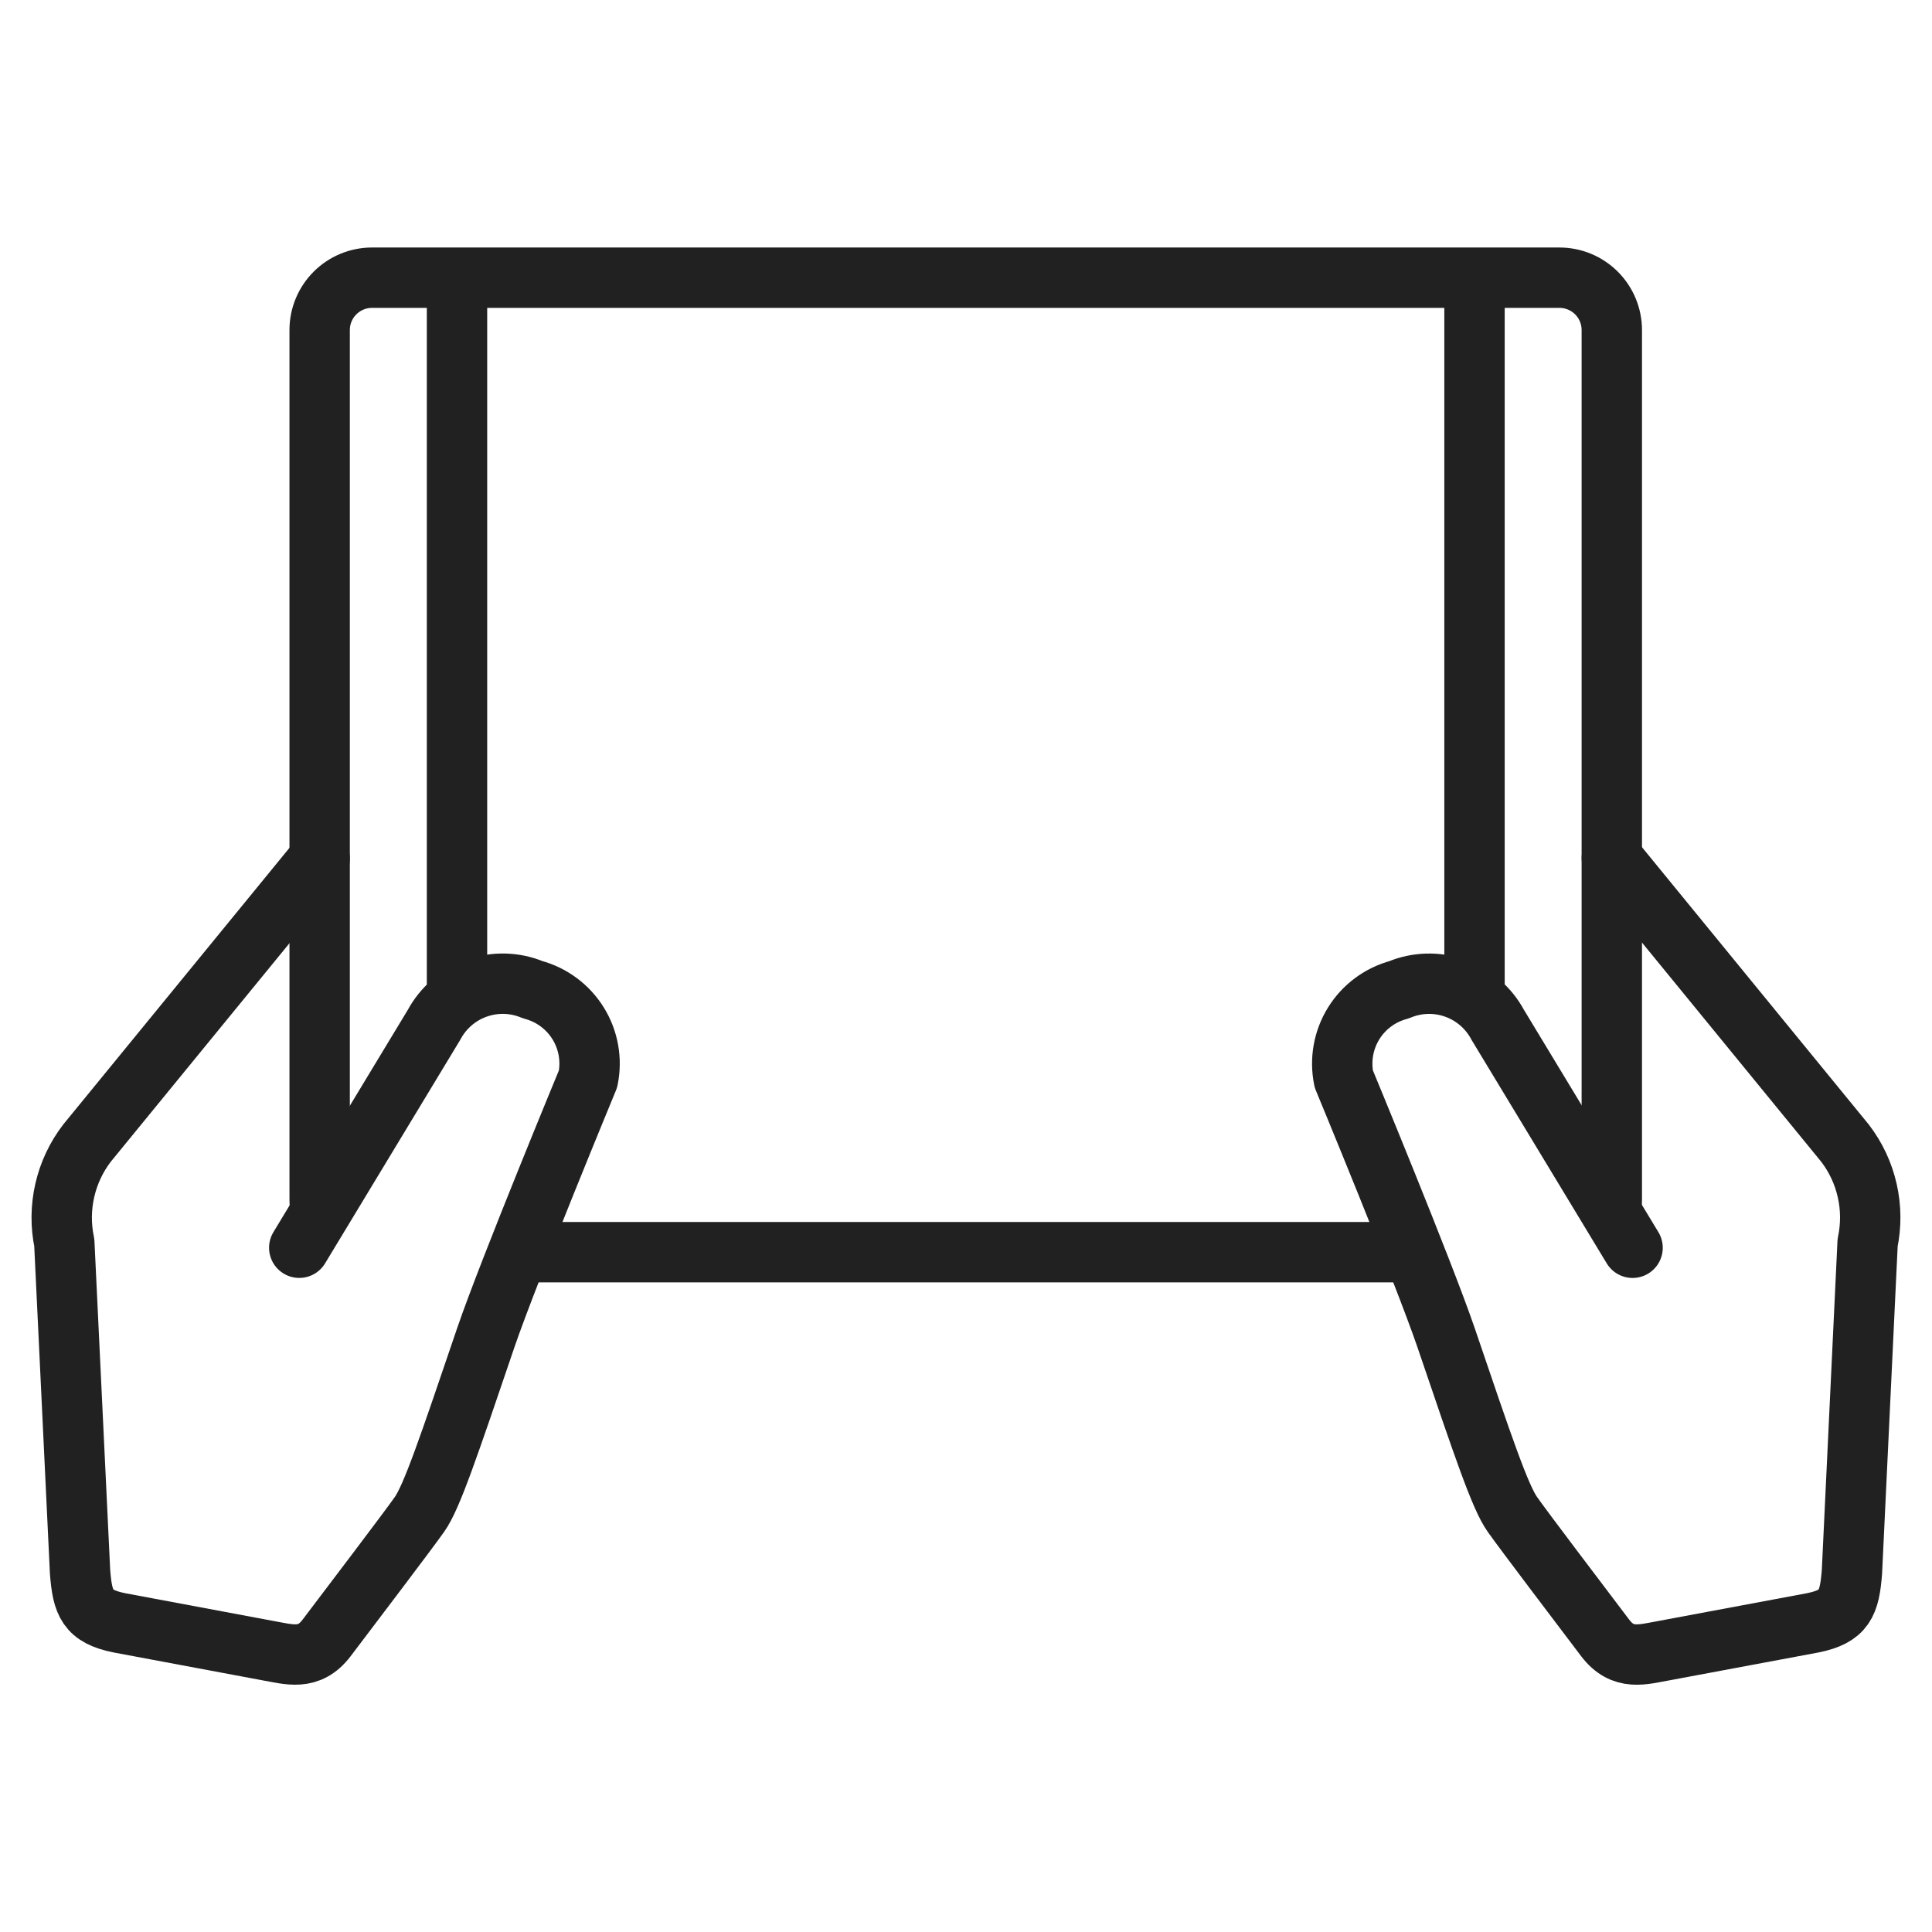 <svg width="64" height="64" viewBox="0 0 64 64" fill="none" xmlns="http://www.w3.org/2000/svg">
<g clip-path="url(#clip0_2838_121324)">
<path d="M10.589 28.443L2.883 37.866C2.527 38.329 2.276 38.864 2.146 39.434C2.016 40.003 2.01 40.594 2.13 41.166L2.652 52.072C2.734 53.115 2.894 53.544 3.952 53.758L8.852 54.675C9.586 54.805 10.235 55.028 10.82 54.258C11.72 53.068 13.488 50.744 13.896 50.166C14.304 49.588 14.847 47.976 16.096 44.302C16.867 42.051 19.479 35.742 19.479 35.742C19.609 35.109 19.492 34.45 19.152 33.901C18.812 33.352 18.275 32.953 17.651 32.787C17.058 32.538 16.395 32.52 15.789 32.735C15.184 32.95 14.681 33.383 14.378 33.949L9.913 41.333" stroke="#212121" stroke-width="2" stroke-linecap="round" stroke-linejoin="round"/>
<path d="M53.395 28.424L61.117 37.867C61.473 38.33 61.724 38.865 61.853 39.435C61.983 40.005 61.987 40.596 61.867 41.167L61.348 52.073C61.266 53.116 61.105 53.545 60.048 53.759L55.143 54.676C54.41 54.806 53.761 55.029 53.174 54.259C52.274 53.069 50.508 50.745 50.1 50.167C49.692 49.589 49.148 47.977 47.9 44.303C47.129 42.052 44.515 35.743 44.515 35.743C44.385 35.11 44.502 34.451 44.842 33.902C45.182 33.352 45.72 32.954 46.345 32.788C46.937 32.539 47.6 32.521 48.205 32.736C48.81 32.951 49.312 33.384 49.615 33.95L54.081 41.334" stroke="#212121" stroke-width="2" stroke-linecap="round" stroke-linejoin="round"/>
<path d="M15.139 33.07V9.198" stroke="#212121" stroke-width="2" stroke-miterlimit="10"/>
<path d="M48.845 33.07V9.198" stroke="#212121" stroke-width="2" stroke-miterlimit="10"/>
<path d="M46.84 41.48H17.159" stroke="#212121" stroke-width="2" stroke-miterlimit="10"/>
<path d="M10.633 40.138C10.604 40.009 10.589 39.878 10.589 39.746V10.932C10.589 10.472 10.772 10.032 11.097 9.707C11.422 9.382 11.863 9.199 12.323 9.199H51.659C52.119 9.199 52.56 9.382 52.885 9.707C53.21 10.032 53.393 10.473 53.393 10.933V39.746C53.392 39.864 53.38 39.981 53.357 40.096" stroke="#212121" stroke-width="2" stroke-miterlimit="10"/>
</g>
<defs>
<clipPath id="clip0_2838_121324">
<rect width="64" height="64" fill="white"/>
</clipPath>
</defs>
</svg>
